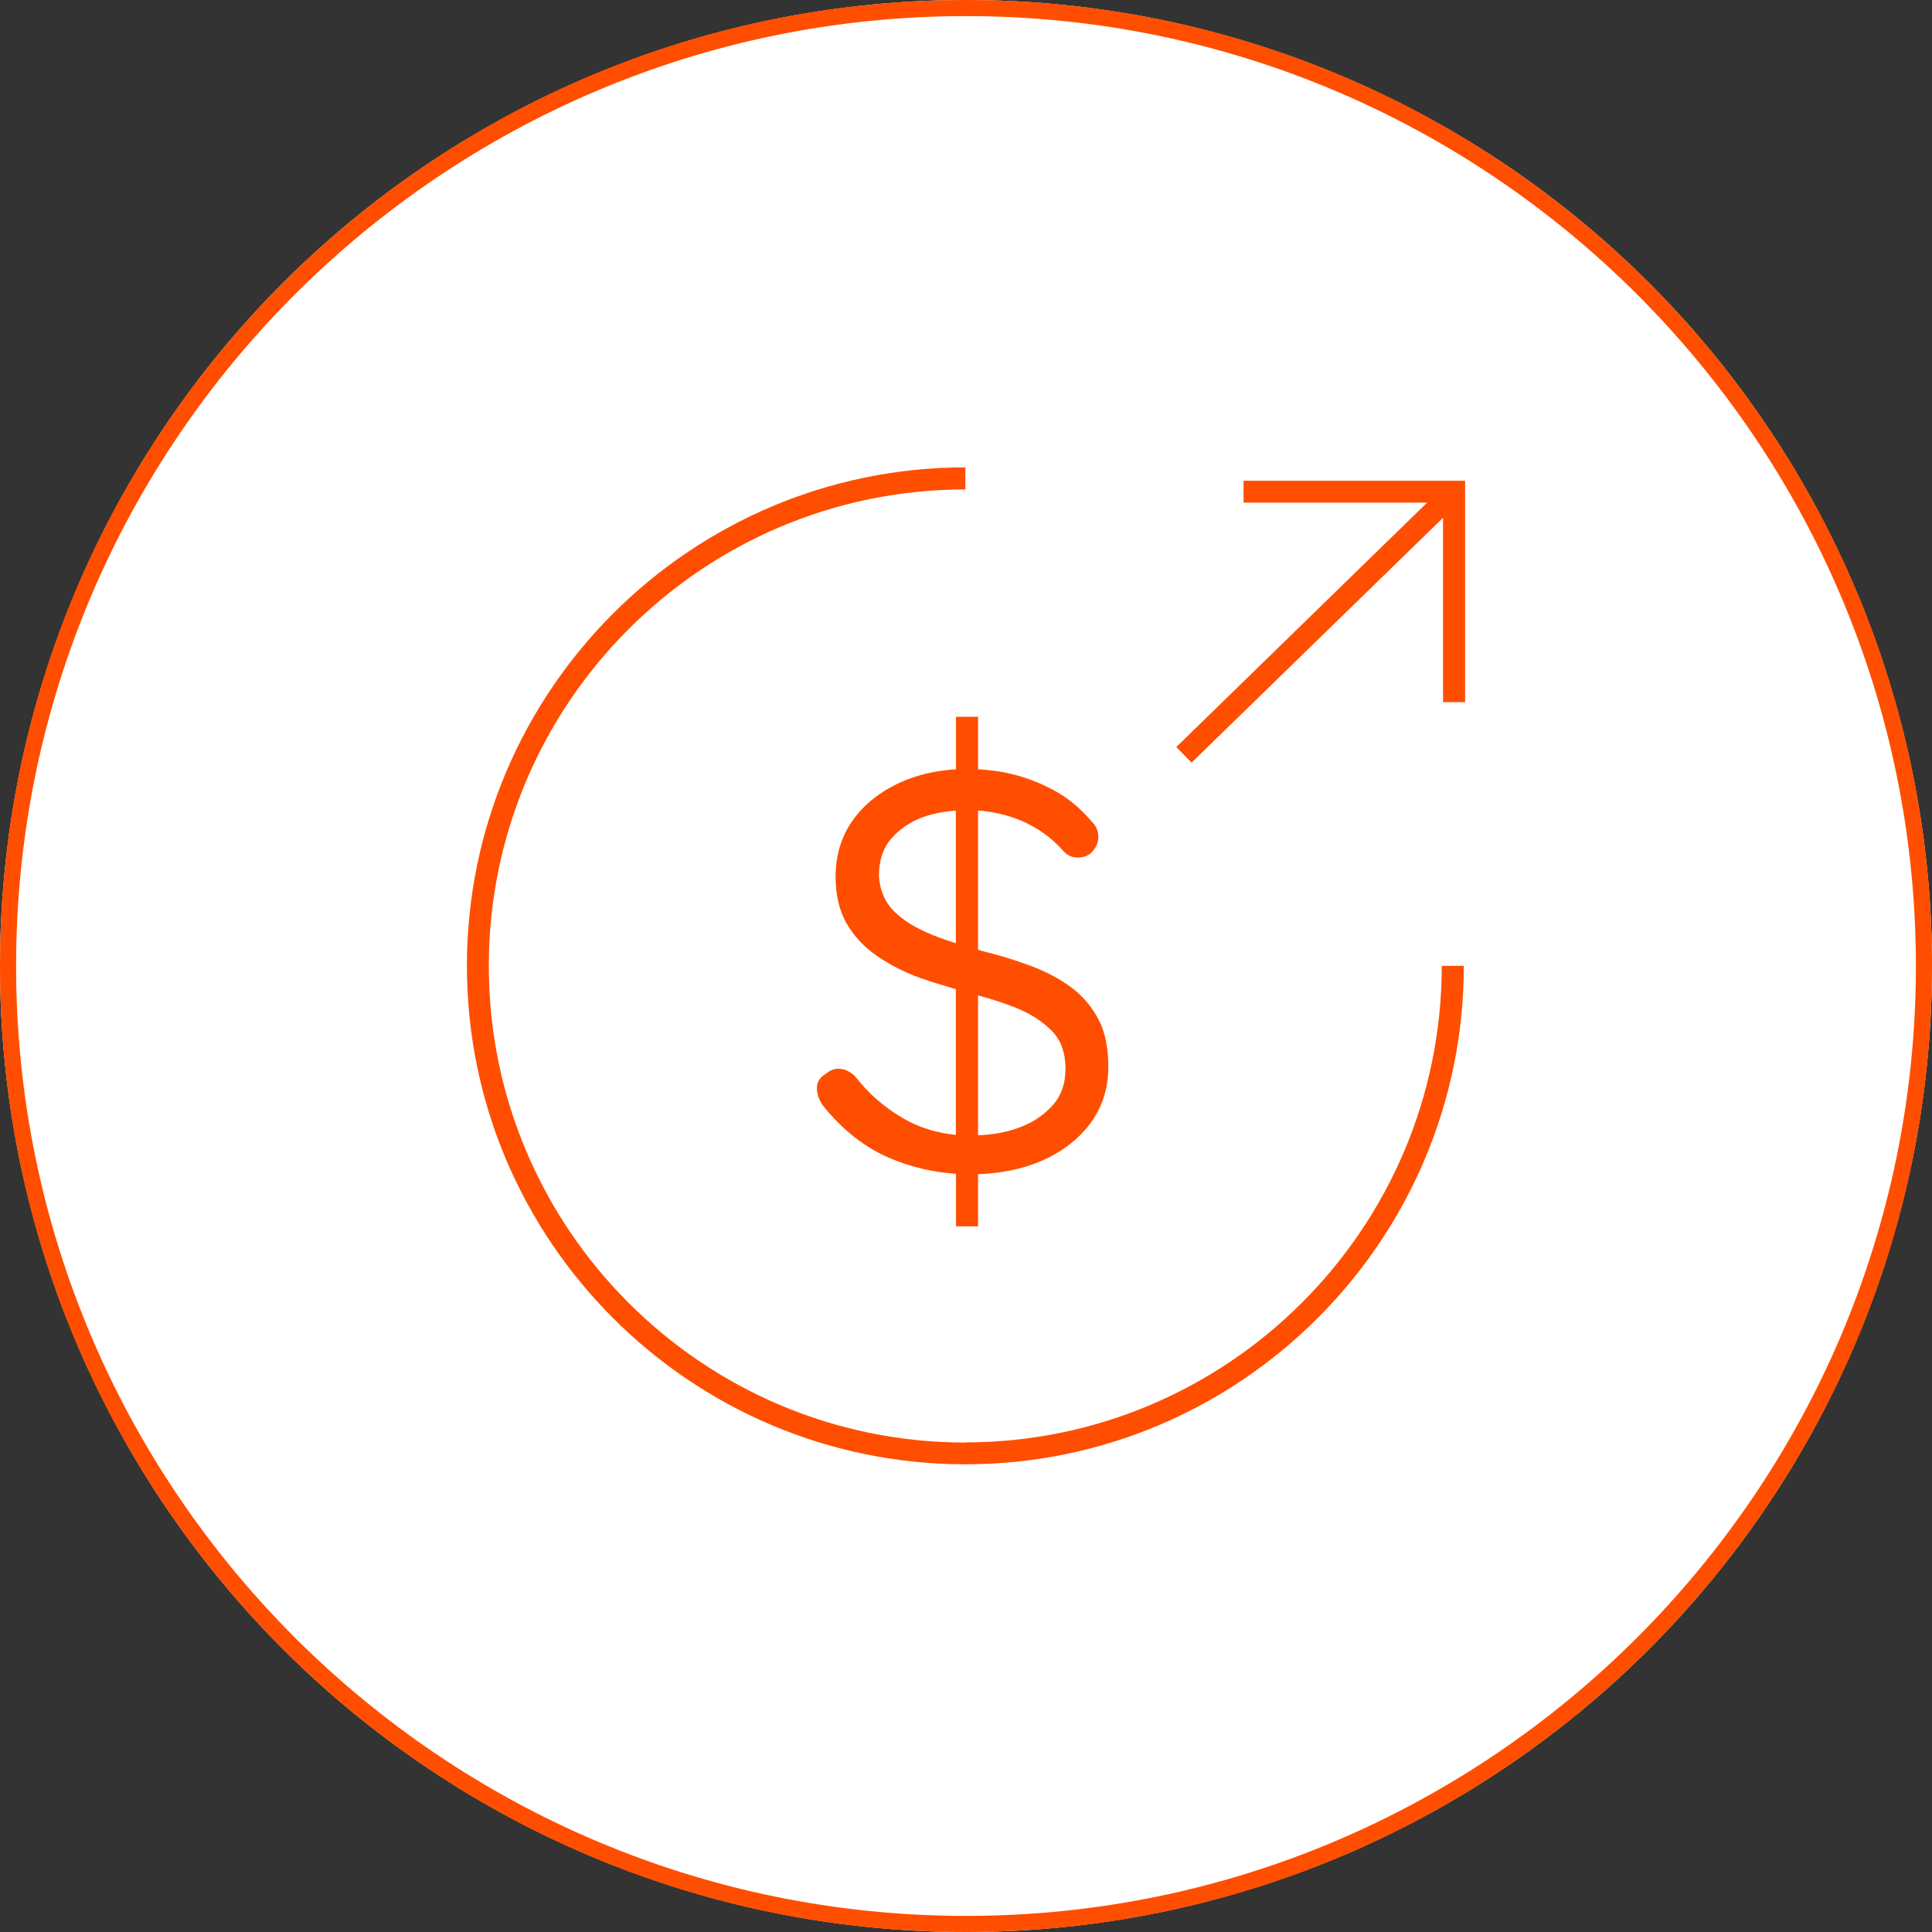 <svg xmlns="http://www.w3.org/2000/svg" id="Calque_1" viewBox="0 0 120 120"><rect x="0" y="0" width="120" height="120" fill="#333333" stroke="none"/><defs><style>.cls-1{fill:#ff4e00;}.cls-2{fill:#fff;}</style></defs><circle class="cls-2" cx="60" cy="60" r="60"></circle><path class="cls-1" d="m60,1c32.53,0,59,26.47,59,59s-26.47,59-59,59S1,92.53,1,60,27.47,1,60,1m0-1C26.86,0,0,26.86,0,60s26.86,60,60,60,60-26.86,60-60S93.14,0,60,0h0Z"></path><path class="cls-1" d="m59.96,89.6c-16.32,0-29.6-13.28-29.6-29.6s13.28-29.6,29.6-29.6v-1.37c-17.07,0-30.96,13.89-30.96,30.96s13.89,30.96,30.96,30.96,30.96-13.89,30.96-30.96h-1.37c0,16.32-13.28,29.6-29.6,29.6Z"></path><path class="cls-1" d="m59.38,44.52v3.26c-1.25.08-2.41.34-3.46.82-1.26.57-2.25,1.36-2.96,2.36-.71,1.01-1.06,2.17-1.06,3.5,0,1.14.23,2.1.68,2.89s1.08,1.46,1.87,2.01,1.68,1.01,2.67,1.37c.72.26,1.49.48,2.25.71v9.05c-1.18-.12-2.23-.44-3.15-.96-1.21-.68-2.25-1.57-3.1-2.67-.28-.28-.59-.44-.92-.47s-.62.06-.87.28c-.38.22-.58.51-.59.87s.1.73.36,1.11c1.23,1.54,2.64,2.65,4.23,3.31,1.31.55,2.66.85,4.05.95v3.26h1.37v-3.24c1.39-.05,2.67-.3,3.83-.78,1.29-.54,2.33-1.31,3.1-2.32.77-1.01,1.16-2.21,1.16-3.59,0-1.2-.21-2.19-.64-2.98-.43-.79-.99-1.44-1.7-1.96s-1.53-.95-2.46-1.3c-.93-.35-1.9-.65-2.91-.9-.13-.03-.25-.07-.38-.11v-8.65c.91.07,1.78.27,2.6.6,1.04.43,1.94,1.06,2.7,1.92.22.25.5.39.83.4.33.02.62-.07.87-.26.32-.32.47-.65.47-1.02s-.14-.69-.43-.97c-.69-.82-1.48-1.47-2.36-1.94-.88-.47-1.78-.81-2.7-1.02-.69-.16-1.35-.23-1.98-.27v-3.26h-1.37Zm3.75,18.09c.9.36,1.63.84,2.2,1.42.57.58.85,1.37.85,2.34s-.28,1.73-.85,2.34c-.57.62-1.29,1.07-2.15,1.37-.81.28-1.62.41-2.43.43v-8.68c.84.22,1.64.48,2.39.78Zm-5.25-4.56c-.96-.38-1.73-.85-2.32-1.42-.58-.57-.91-1.31-.97-2.22,0-.98.27-1.76.8-2.36.54-.6,1.21-1.04,2.01-1.32.62-.22,1.28-.33,1.97-.38v8.24c-.53-.17-1.03-.35-1.5-.53Z"></path><polygon class="cls-1" points="77.24 29.86 77.24 31.22 88.64 31.22 73.06 46.4 74.01 47.37 89.63 32.16 89.63 43.61 91 43.61 91 29.86 77.24 29.86"></polygon></svg>